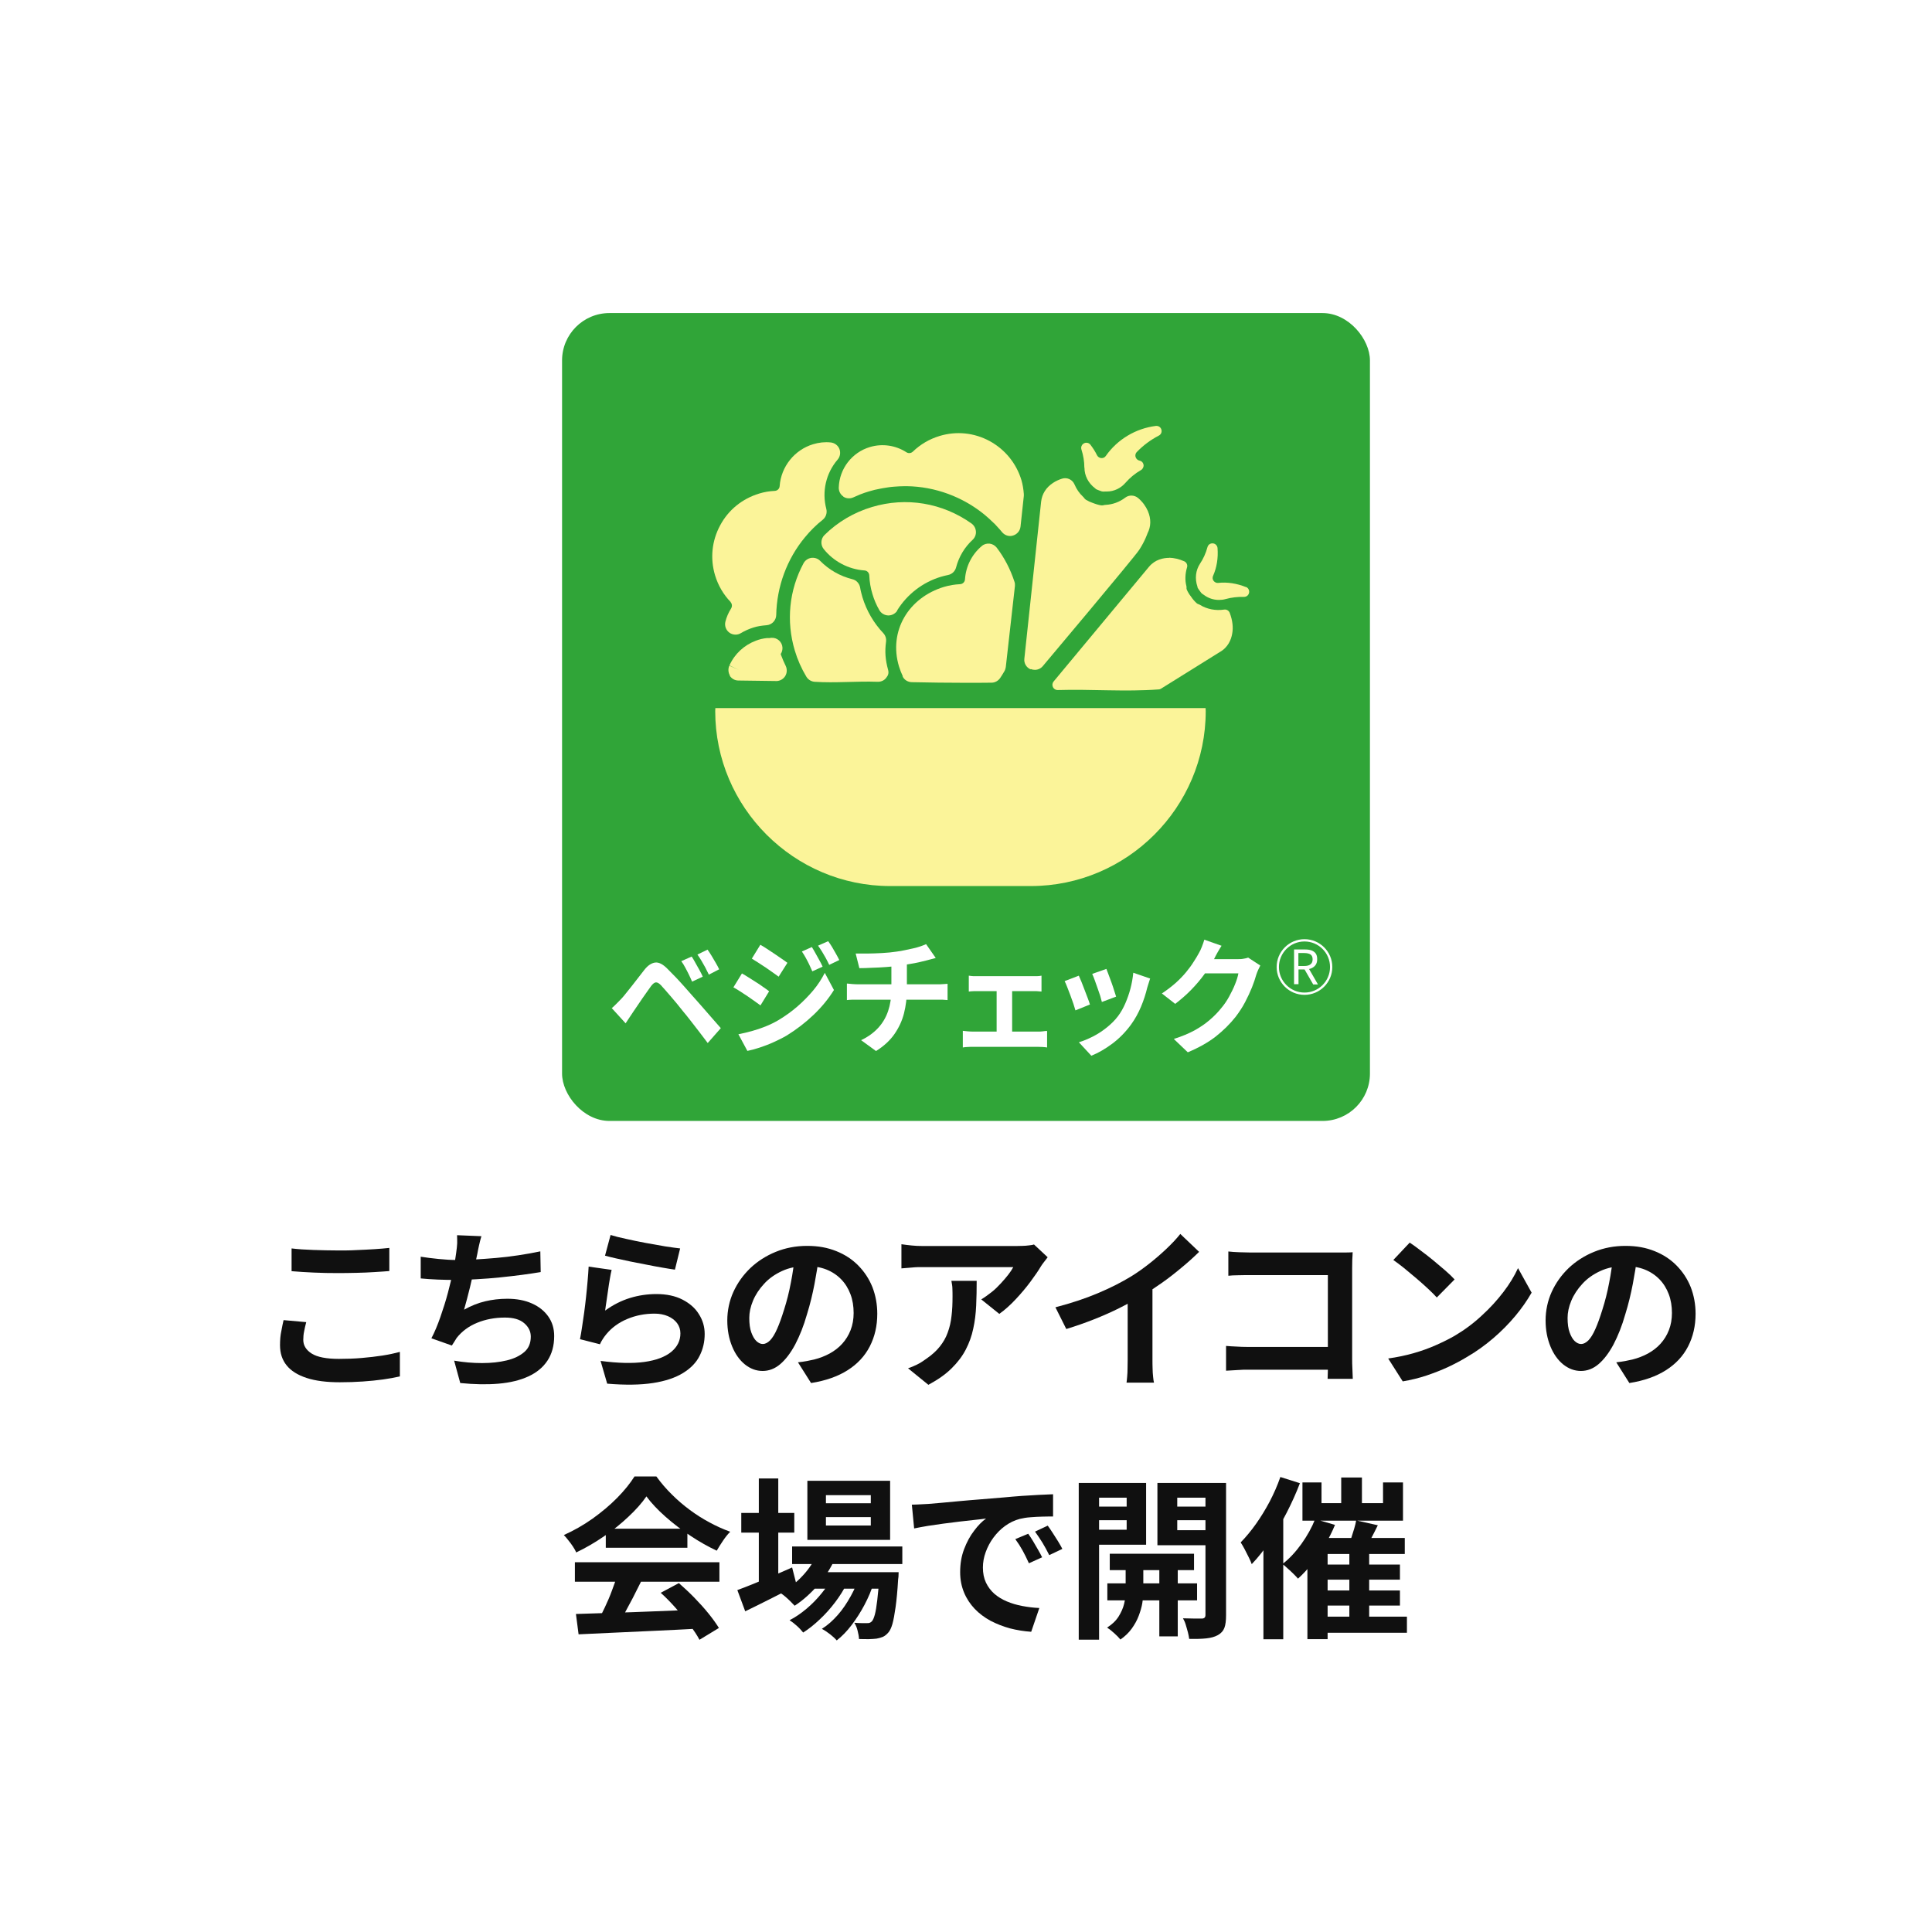 <?xml version="1.0" encoding="UTF-8"?>
<svg id="_レイヤー_2" data-name="レイヤー_2" xmlns="http://www.w3.org/2000/svg" viewBox="0 0 152 152">
  <defs>
    <style>
      .cls-1 {
        fill: #fbf499;
      }

      .cls-2 {
        fill: #fff;
      }

      .cls-3 {
        fill: none;
        stroke: #fff;
        stroke-miterlimit: 10;
        stroke-width: .18px;
      }

      .cls-4 {
        fill: #30a538;
      }

      .cls-5 {
        fill: #101010;
      }
    </style>
  </defs>
  <g id="botton">
    <rect class="cls-2" width="152" height="152"/>
    <g>
      <path class="cls-5" d="M24.09,104.03c-.06.24-.12.47-.16.7-.05.23-.07.46-.07.68,0,.44.22.8.66,1.08s1.16.42,2.14.42c.62,0,1.22-.02,1.79-.07.58-.05,1.12-.11,1.63-.19.52-.08.97-.18,1.38-.29v1.93c-.39.09-.83.17-1.33.24-.49.07-1.02.12-1.59.16-.57.04-1.17.06-1.81.06-1.04,0-1.91-.11-2.61-.34-.7-.23-1.23-.56-1.57-.99-.35-.43-.52-.96-.52-1.59,0-.4.03-.77.1-1.09.06-.33.12-.62.18-.88l1.79.16ZM22.94,98.22c.5.06,1.07.1,1.7.12s1.3.04,2.02.04c.45,0,.91,0,1.39-.03.48-.02.94-.04,1.39-.07.45-.03.84-.06,1.19-.1v1.82c-.32.03-.71.05-1.16.08s-.92.05-1.41.06-.95.02-1.39.02c-.71,0-1.37-.01-1.98-.04s-1.2-.06-1.75-.11v-1.81Z"/>
      <path class="cls-5" d="M33.09,98.87c.44.07.91.13,1.42.18.51.05.98.08,1.41.08s.92-.01,1.44-.04c.52-.03,1.08-.07,1.66-.12.58-.05,1.17-.12,1.76-.21.59-.09,1.17-.19,1.73-.31l.03,1.63c-.44.07-.93.15-1.48.22-.55.07-1.13.14-1.73.2-.6.06-1.2.11-1.78.14-.58.04-1.12.06-1.61.06-.53,0-1.03-.01-1.51-.03-.48-.02-.92-.05-1.33-.09v-1.7ZM37.87,97.27c-.07.24-.13.47-.18.7-.05.23-.1.46-.14.69-.05.22-.1.47-.16.75-.06.28-.12.58-.19.9-.07.31-.14.63-.22.95-.08.32-.16.63-.24.94-.08.31-.16.59-.23.84.56-.31,1.11-.53,1.66-.66s1.13-.2,1.74-.2c.74,0,1.38.12,1.94.37s.98.59,1.29,1.03c.31.44.46.95.46,1.53,0,.77-.18,1.41-.53,1.94-.35.53-.85.94-1.5,1.24-.65.3-1.43.49-2.34.57-.91.08-1.91.06-3.02-.05l-.48-1.76c.75.13,1.48.19,2.2.19s1.36-.07,1.94-.21c.58-.14,1.03-.36,1.38-.66s.51-.71.51-1.21c0-.41-.17-.76-.52-1.06s-.85-.44-1.52-.44c-.79,0-1.52.14-2.18.41-.66.27-1.2.67-1.61,1.19-.06.1-.13.2-.18.29-.06.09-.13.2-.2.31l-1.61-.57c.26-.49.49-1.05.71-1.68s.42-1.26.59-1.9c.17-.64.31-1.23.42-1.79.11-.55.19-1,.23-1.35.04-.29.07-.54.08-.75,0-.21,0-.42-.01-.64l1.94.08Z"/>
      <path class="cls-5" d="M48.12,99.91c-.05.18-.09.42-.14.7-.05.29-.1.59-.14.9-.05.31-.09.61-.13.89s-.08.52-.1.71c.62-.45,1.27-.78,1.95-.99.68-.21,1.38-.31,2.09-.31.8,0,1.49.15,2.05.44s1,.67,1.29,1.15c.3.47.45.99.45,1.55,0,.62-.13,1.19-.4,1.72-.26.53-.7.98-1.3,1.35-.6.37-1.39.64-2.37.79-.98.15-2.17.17-3.6.05l-.52-1.79c1.37.18,2.52.21,3.45.08.93-.13,1.63-.4,2.11-.79.48-.4.72-.88.72-1.46,0-.3-.09-.57-.26-.8s-.42-.42-.72-.55c-.31-.13-.66-.2-1.05-.2-.77,0-1.48.14-2.15.42-.67.28-1.22.68-1.65,1.2-.12.15-.22.28-.29.4-.08.12-.15.25-.21.39l-1.57-.4c.05-.26.11-.58.16-.94.05-.36.11-.75.17-1.16s.1-.83.15-1.25c.04-.42.09-.83.12-1.24.04-.41.06-.78.08-1.12l1.83.26ZM48.03,97.16c.33.1.74.21,1.23.31.49.11,1.01.22,1.55.32.54.1,1.05.19,1.53.27.48.07.87.13,1.17.16l-.41,1.67c-.27-.04-.6-.09-.99-.16s-.8-.14-1.23-.23c-.43-.08-.86-.17-1.28-.25-.42-.09-.8-.17-1.15-.25-.35-.08-.63-.15-.85-.21l.44-1.64Z"/>
      <path class="cls-5" d="M64.44,98.8c-.09.69-.21,1.43-.36,2.22-.15.78-.34,1.58-.59,2.38-.26.92-.58,1.71-.93,2.38-.36.67-.75,1.18-1.17,1.54s-.89.54-1.39.54-.96-.17-1.39-.51c-.42-.34-.76-.81-1.01-1.42s-.38-1.29-.38-2.05.16-1.54.48-2.24.76-1.32,1.33-1.87c.57-.54,1.24-.97,2-1.28s1.58-.47,2.47-.47,1.61.14,2.29.41c.68.27,1.26.65,1.74,1.14s.85,1.05,1.11,1.7c.25.65.38,1.35.38,2.09,0,.96-.2,1.81-.59,2.57-.39.76-.97,1.38-1.74,1.87-.77.49-1.73.83-2.88,1.01l-1.03-1.63c.26-.03.5-.06.7-.1.2-.04.39-.08.57-.12.44-.11.85-.27,1.22-.47.38-.21.71-.46.99-.77.28-.31.5-.66.66-1.07.16-.41.24-.86.24-1.35,0-.54-.08-1.03-.25-1.48s-.41-.84-.73-1.17-.71-.59-1.16-.77c-.46-.18-.98-.27-1.57-.27-.73,0-1.37.13-1.93.39-.56.26-1.03.59-1.41,1.01-.38.41-.67.85-.87,1.33s-.29.93-.29,1.35c0,.46.05.84.16,1.14s.24.53.4.68c.16.15.33.23.51.23s.38-.1.57-.29c.19-.2.37-.49.55-.9.18-.4.36-.91.55-1.52.21-.66.39-1.36.53-2.11.15-.75.25-1.48.31-2.19l1.86.05Z"/>
      <path class="cls-5" d="M82.43,98.91c-.07.09-.16.21-.27.35s-.2.26-.26.36c-.21.36-.49.76-.83,1.22s-.73.92-1.15,1.37c-.42.45-.85.84-1.3,1.16l-1.42-1.14c.27-.16.54-.36.81-.57s.51-.45.73-.69.42-.47.59-.69.3-.42.39-.59h-7.13c-.28,0-.55,0-.81.03-.26.02-.54.04-.86.07v-1.9c.26.04.54.07.82.1.28.03.57.04.85.04h7.37c.13,0,.28,0,.46-.01.18,0,.36-.02.54-.04.18-.02.31-.04.39-.07l1.08,1.01ZM76.84,100.76c0,.67-.01,1.33-.04,1.96s-.1,1.23-.23,1.81c-.12.58-.32,1.13-.59,1.65-.27.52-.64,1.01-1.12,1.48-.47.47-1.08.89-1.82,1.29l-1.6-1.3c.22-.07.45-.17.7-.29s.49-.28.74-.46c.44-.3.79-.62,1.06-.96.27-.34.48-.7.62-1.1.15-.4.25-.83.3-1.3.06-.47.08-.98.08-1.54,0-.21,0-.41-.01-.61,0-.2-.04-.4-.08-.62h1.98Z"/>
      <path class="cls-5" d="M83.04,102.85c1.23-.32,2.35-.69,3.34-1.11,1-.42,1.88-.87,2.63-1.33.47-.29.95-.63,1.43-1.01.48-.38.93-.77,1.35-1.17.42-.4.78-.78,1.07-1.15l1.48,1.41c-.42.41-.88.83-1.38,1.24-.5.42-1.01.82-1.55,1.2-.54.38-1.07.73-1.6,1.05-.52.3-1.1.61-1.74.93-.64.32-1.32.62-2.03.9-.71.28-1.43.53-2.15.75l-.86-1.72ZM88.73,101.28l1.94-.45v6.16c0,.2,0,.42.01.66,0,.24.02.46.04.66.02.21.04.36.07.47h-2.16c.02-.11.03-.27.05-.47s.03-.43.03-.66c0-.24.01-.46.01-.66v-5.7Z"/>
      <path class="cls-5" d="M96.46,105.89c.24.02.5.04.8.05.3.02.6.03.91.03h7.39v1.79h-7.33c-.26,0-.57,0-.91.03-.34.02-.63.04-.86.05v-1.96ZM96.64,98.46c.26.03.54.05.86.06s.59.02.82.02h6.9c.2,0,.42,0,.66,0,.24,0,.42-.01.54-.02,0,.16-.02.35-.03.6,0,.24-.01.46-.01.66v7.09c0,.24,0,.52.02.83.01.32.02.58.03.78h-1.98c0-.2.02-.42.02-.66s0-.49,0-.73v-6.77h-6.14c-.29,0-.6,0-.92.01-.32,0-.58.02-.77.04v-1.9Z"/>
      <path class="cls-5" d="M109.21,106.88c.71-.1,1.38-.24,2.01-.42.63-.18,1.21-.39,1.75-.63.54-.24,1.03-.48,1.48-.74.78-.46,1.49-.99,2.13-1.59.65-.59,1.21-1.21,1.7-1.85s.87-1.27,1.15-1.88l1.07,1.93c-.35.61-.77,1.22-1.28,1.83-.51.61-1.08,1.19-1.72,1.74-.64.55-1.33,1.05-2.07,1.48-.46.28-.97.55-1.5.8-.54.25-1.11.47-1.7.67-.6.2-1.22.35-1.87.46l-1.15-1.81ZM110.92,97.77c.24.16.52.36.83.6.32.24.65.49.99.77s.66.55.96.81.55.5.74.71l-1.4,1.42c-.17-.19-.4-.42-.68-.68-.28-.26-.59-.54-.92-.82-.33-.28-.65-.55-.97-.81-.32-.25-.6-.47-.85-.64l1.29-1.37Z"/>
      <path class="cls-5" d="M128.82,98.8c-.09.69-.21,1.43-.36,2.22-.15.78-.34,1.58-.59,2.38-.26.92-.58,1.71-.93,2.38-.36.67-.75,1.18-1.17,1.54s-.89.54-1.39.54-.96-.17-1.39-.51c-.42-.34-.76-.81-1.01-1.42s-.38-1.29-.38-2.05.16-1.54.48-2.24.76-1.32,1.33-1.87c.57-.54,1.24-.97,2-1.28s1.58-.47,2.47-.47,1.61.14,2.29.41c.68.27,1.26.65,1.74,1.14s.85,1.05,1.11,1.7c.25.65.38,1.35.38,2.09,0,.96-.2,1.81-.59,2.57-.39.76-.97,1.38-1.74,1.87-.77.49-1.73.83-2.88,1.01l-1.03-1.63c.26-.03.5-.06.7-.1.2-.04.39-.08.57-.12.44-.11.85-.27,1.22-.47.38-.21.71-.46.99-.77.28-.31.5-.66.66-1.07.16-.41.24-.86.24-1.35,0-.54-.08-1.03-.25-1.48s-.41-.84-.73-1.17-.71-.59-1.16-.77c-.46-.18-.98-.27-1.57-.27-.73,0-1.37.13-1.93.39-.56.26-1.03.59-1.41,1.01-.38.41-.67.85-.87,1.33s-.29.93-.29,1.35c0,.46.05.84.16,1.14s.24.53.4.68c.16.15.33.23.51.23s.38-.1.57-.29c.19-.2.37-.49.55-.9.18-.4.36-.91.55-1.52.21-.66.39-1.36.53-2.11.15-.75.25-1.48.31-2.19l1.86.05Z"/>
      <path class="cls-5" d="M50.85,117.74c-.36.52-.83,1.05-1.41,1.59-.57.54-1.21,1.06-1.92,1.54-.7.48-1.43.91-2.19,1.27-.05-.14-.14-.29-.25-.46-.11-.17-.23-.33-.36-.49-.12-.16-.24-.3-.36-.42.78-.35,1.54-.78,2.26-1.29.72-.52,1.37-1.06,1.94-1.64.57-.58,1.02-1.14,1.36-1.68h1.72c.36.5.77.98,1.22,1.42.45.45.92.85,1.42,1.22.5.37,1.02.7,1.55.98.53.29,1.07.53,1.62.73-.2.2-.39.44-.57.71-.18.27-.35.53-.49.78-.68-.32-1.38-.71-2.08-1.18-.7-.46-1.36-.97-1.96-1.5-.61-.54-1.11-1.07-1.5-1.6ZM45.23,122.91h11.37v1.53h-11.37v-1.53ZM45.3,126.98c.81-.03,1.75-.06,2.83-.09,1.07-.03,2.2-.07,3.38-.12,1.18-.05,2.35-.09,3.5-.14l-.05,1.5c-1.11.06-2.24.12-3.39.17-1.14.05-2.23.1-3.26.15-1.03.05-1.96.09-2.79.13l-.21-1.61ZM48.57,123.91l1.87.51c-.21.43-.43.86-.66,1.31-.23.44-.46.86-.68,1.27s-.44.76-.64,1.07l-1.44-.48c.18-.34.37-.72.57-1.14.2-.42.39-.86.55-1.3.17-.44.31-.85.42-1.22ZM47.66,120.27h6.42v1.5h-6.42v-1.5ZM51.97,125.32l1.44-.77c.41.36.82.74,1.22,1.15.4.41.77.82,1.11,1.24.34.42.61.8.82,1.14l-1.53.93c-.18-.35-.44-.74-.77-1.17s-.7-.87-1.09-1.32c-.4-.45-.79-.85-1.18-1.2Z"/>
      <path class="cls-5" d="M58.01,125.1c.36-.13.77-.29,1.24-.48s.97-.4,1.5-.62c.53-.22,1.05-.45,1.57-.68l.36,1.41c-.68.36-1.38.71-2.09,1.07-.71.36-1.36.68-1.96.97l-.62-1.67ZM58.32,119.03h4.17v1.55h-4.17v-1.55ZM59.7,116.32h1.53v8.51h-1.53v-8.51ZM64.33,122.17l1.41.36c-.34.78-.8,1.51-1.38,2.17-.58.66-1.19,1.21-1.84,1.63-.08-.09-.19-.2-.32-.33-.13-.13-.27-.26-.41-.38-.14-.12-.27-.21-.38-.29.64-.35,1.22-.8,1.73-1.35.52-.55.91-1.16,1.18-1.81ZM65.54,123.98l1.07.63c-.23.47-.53.95-.9,1.44s-.77.94-1.21,1.35c-.44.42-.88.77-1.31,1.04-.13-.16-.29-.34-.49-.52-.2-.18-.39-.33-.58-.45.45-.23.89-.53,1.33-.9.44-.37.85-.79,1.21-1.24.37-.45.66-.9.88-1.35ZM62.32,121.67h8.67v1.38h-8.67v-1.38ZM63.52,116.5h6.51v4.65h-6.51v-4.65ZM63.81,123.69h5.62v1.3h-5.62v-1.3ZM67.61,123.97l1.11.6c-.16.55-.4,1.11-.7,1.68-.3.57-.64,1.1-1.01,1.59s-.77.9-1.18,1.22c-.14-.16-.31-.32-.53-.49s-.43-.31-.64-.42c.45-.28.86-.65,1.25-1.09s.72-.94,1.02-1.48c.3-.54.53-1.07.69-1.6ZM64.98,117.63v.64h3.53v-.64h-3.53ZM64.98,119.36v.66h3.53v-.66h-3.53ZM69.18,123.69h1.52c0,.28-.02.47-.04.57-.05.88-.12,1.61-.2,2.18-.08.57-.16,1.01-.25,1.33-.09.31-.2.54-.33.68-.13.15-.27.26-.42.33-.15.06-.32.11-.5.14-.16.02-.35.03-.59.04-.24,0-.5,0-.79-.01,0-.19-.05-.41-.11-.66-.06-.25-.15-.46-.26-.62.22.02.42.03.59.03.17,0,.31,0,.4,0s.17,0,.23-.03c.06-.02.12-.06.17-.12.08-.09.16-.27.23-.53s.13-.64.19-1.14.12-1.15.17-1.96v-.23Z"/>
      <path class="cls-5" d="M71.71,118.38c.27,0,.53-.02.78-.03s.43-.02.56-.03c.28-.02.63-.05,1.05-.09s.88-.08,1.4-.13c.51-.05,1.06-.09,1.65-.14.58-.05,1.19-.1,1.82-.15.47-.05.95-.08,1.42-.12.47-.03.92-.06,1.34-.08.42-.02.8-.04,1.12-.05v1.75c-.23,0-.52,0-.83.01-.32,0-.64.03-.95.05-.31.02-.59.07-.84.13-.41.11-.79.29-1.15.55-.36.26-.66.57-.92.92-.26.35-.46.73-.61,1.14-.15.41-.22.81-.22,1.22,0,.45.08.84.24,1.18.16.34.38.63.66.88.28.24.6.44.98.6s.78.28,1.21.36.88.14,1.35.16l-.64,1.87c-.58-.04-1.13-.13-1.68-.27-.54-.15-1.05-.35-1.53-.6-.47-.26-.89-.57-1.24-.94-.35-.37-.63-.79-.83-1.27s-.31-1.01-.31-1.61c0-.66.1-1.26.31-1.81s.47-1.04.79-1.45c.31-.42.63-.74.94-.96-.25.04-.56.07-.92.11s-.75.08-1.16.13-.84.1-1.27.16-.84.12-1.24.18c-.4.07-.75.13-1.07.2l-.18-1.87ZM80.89,120.66c.12.16.24.36.38.58.13.22.26.45.39.67s.24.43.33.61l-1.04.47c-.17-.38-.34-.72-.5-1.01s-.35-.59-.57-.89l1.01-.42ZM82.43,120.03c.12.16.25.35.39.57.14.21.28.43.42.66s.25.42.34.6l-1.03.49c-.18-.36-.36-.69-.53-.97s-.37-.57-.59-.88l1-.47Z"/>
      <path class="cls-5" d="M84.87,116.67h1.6v12.33h-1.6v-12.33ZM85.7,118.53h3.43v1.07h-3.43v-1.07ZM85.85,116.67h4.32v4.86h-4.32v-1.18h2.79v-2.52h-2.79v-1.16ZM88.54,122.71h1.41v2.63c0,.22-.03.48-.08.79s-.15.64-.28.99c-.13.35-.32.69-.55,1.01s-.53.61-.89.86c-.12-.15-.28-.31-.49-.5s-.4-.34-.56-.44c.38-.24.68-.52.9-.86.21-.34.36-.67.44-1.01.08-.34.12-.62.12-.85v-2.61ZM87.12,124.57h7.06v1.34h-7.06v-1.34ZM87.31,122.24h6.63v1.29h-6.63v-1.29ZM95.7,116.67v1.16h-3.08v2.56h3.08v1.18h-4.64v-4.9h4.64ZM91.21,122.64h1.45v6.1h-1.45v-6.1ZM92.04,118.53h3.45v1.07h-3.45v-1.07ZM94.85,116.67h1.61v10.41c0,.42-.04.75-.13.99s-.26.43-.51.57c-.25.14-.55.22-.92.26-.37.04-.81.05-1.34.04-.02-.15-.05-.32-.1-.51-.05-.2-.11-.39-.17-.6s-.14-.37-.22-.51c.31,0,.61.02.9.02.29,0,.49,0,.6,0,.1,0,.17-.04.21-.08.04-.05.06-.11.06-.21v-10.4Z"/>
      <path class="cls-5" d="M100.72,116.2l1.55.49c-.29.77-.64,1.54-1.04,2.32s-.83,1.52-1.3,2.22c-.47.7-.95,1.31-1.45,1.83-.05-.14-.12-.31-.23-.53-.1-.21-.22-.43-.33-.65-.12-.22-.22-.4-.31-.53.41-.42.81-.9,1.2-1.45s.75-1.14,1.08-1.76c.33-.63.61-1.27.84-1.93ZM99.4,119.98l1.56-1.56h0v10.55h-1.56v-8.99ZM103.47,119.52l1.56.45c-.22.54-.49,1.07-.8,1.59-.31.52-.65,1.01-1.01,1.46-.36.45-.73.85-1.1,1.18-.08-.1-.2-.22-.35-.37s-.3-.29-.46-.43c-.15-.14-.29-.26-.41-.35.53-.41,1.02-.93,1.48-1.57s.82-1.29,1.09-1.96ZM102.48,116.63h1.49v1.63h4.84v-1.63h1.57v3.01h-7.91v-3.01ZM102.86,121h7.66v1.26h-6.07v6.7h-1.59v-7.96ZM103.73,127.19h6.96v1.27h-6.96v-1.27ZM103.74,123.09h6.4v1.19h-6.4v-1.19ZM103.74,125.13h6.4v1.19h-6.4v-1.19ZM105.52,116.24h1.63v2.86h-1.63v-2.86ZM106.7,119.62l1.7.38c-.18.37-.37.74-.56,1.1-.19.36-.37.67-.52.92l-1.26-.37c.08-.19.17-.41.25-.65.08-.24.16-.49.23-.73.07-.25.13-.47.16-.66ZM106.16,121.91h1.56v5.91h-1.56v-5.91Z"/>
    </g>
    <g>
      <rect class="cls-4" x="44.22" y="24.63" width="63.56" height="63.56" rx="3.73" ry="3.73"/>
      <g>
        <path class="cls-2" d="M48.14,79.31c.14-.13.27-.24.38-.36.11-.11.24-.24.39-.4.11-.12.23-.26.36-.43.14-.17.28-.35.44-.55.16-.2.32-.41.49-.63.17-.21.33-.42.49-.63.27-.35.56-.54.85-.58.29-.04.62.13.98.5.21.21.43.43.65.66s.44.48.65.71c.21.24.42.47.6.68.21.23.45.5.71.8.26.3.53.61.81.93.28.32.53.61.77.88l-1.03,1.17c-.21-.28-.43-.57-.66-.87s-.47-.6-.69-.89c-.22-.29-.43-.54-.62-.77-.13-.17-.28-.35-.44-.55-.16-.19-.33-.39-.49-.58-.16-.19-.31-.36-.45-.52s-.25-.27-.33-.37c-.16-.16-.29-.23-.4-.22-.11.01-.23.1-.37.28-.09.13-.19.27-.32.45s-.25.35-.38.54c-.13.19-.26.38-.38.56-.12.18-.23.33-.32.47-.11.16-.21.32-.32.48-.11.16-.2.31-.29.44l-1.12-1.23ZM54.42,75.26c.09.13.18.29.29.49.11.19.22.38.32.57.11.19.19.37.26.52l-.84.39c-.09-.21-.18-.41-.27-.59-.09-.18-.18-.36-.27-.52-.09-.17-.19-.34-.31-.5l.81-.36ZM55.67,74.72c.09.13.2.28.31.47.11.19.22.38.33.56s.2.36.27.51l-.81.42c-.1-.21-.2-.4-.29-.58-.09-.17-.19-.34-.29-.51-.1-.16-.2-.33-.32-.49l.8-.39Z"/>
        <path class="cls-2" d="M58.38,76.59c.16.09.33.19.53.32.2.13.4.25.6.38.2.13.39.25.56.38.18.12.33.23.44.32l-.68,1.11c-.14-.1-.29-.21-.47-.34-.18-.13-.36-.25-.56-.39-.2-.13-.39-.26-.58-.38-.19-.12-.36-.23-.52-.31l.67-1.09ZM58.09,81.37c.35-.07.7-.15,1.06-.25s.72-.22,1.07-.36c.35-.14.7-.31,1.04-.51.53-.32,1.02-.67,1.48-1.07.46-.4.87-.82,1.24-1.26s.67-.91.91-1.38l.72,1.35c-.43.69-.96,1.34-1.6,1.95-.64.61-1.34,1.15-2.1,1.62-.32.19-.67.36-1.04.53s-.75.31-1.11.43c-.36.12-.68.2-.96.26l-.7-1.3ZM59.82,74.33c.16.09.33.19.52.32.19.13.39.26.59.39s.39.26.57.39c.18.12.33.23.45.32l-.69,1.09c-.13-.09-.28-.2-.46-.33-.18-.13-.36-.25-.56-.39-.2-.13-.39-.26-.58-.38-.19-.12-.36-.23-.51-.32l.67-1.09ZM63.88,74.52c.09.14.18.3.28.48s.2.36.3.54c.1.18.19.35.26.51l-.81.37c-.09-.21-.18-.4-.26-.57s-.17-.33-.26-.5c-.09-.16-.19-.33-.3-.49l.78-.35ZM65.15,74.04c.1.13.2.28.31.46s.21.36.31.54c.1.18.19.34.26.49l-.79.38c-.1-.2-.19-.39-.28-.55s-.18-.32-.28-.48c-.09-.15-.2-.31-.32-.48l.79-.35Z"/>
        <path class="cls-2" d="M66.64,77.38c.13.01.27.03.42.04.15.01.3.02.44.02h6.2c.07,0,.16,0,.26,0,.11,0,.21-.02.32-.02.11,0,.2-.02.27-.02v1.28c-.12-.01-.26-.02-.41-.03-.15,0-.28,0-.42,0h-6.21c-.14,0-.29,0-.46,0-.16,0-.3.02-.42.03v-1.28ZM67.34,75.02c.24,0,.54,0,.9,0s.75-.02,1.16-.04.78-.06,1.12-.11c.24-.03.47-.07.69-.12s.44-.09.65-.14c.21-.05.4-.1.57-.16s.32-.12.43-.17l.76,1.09c-.16.04-.3.08-.42.11-.12.03-.22.06-.3.08-.19.05-.4.1-.62.15-.22.05-.45.09-.69.13s-.48.08-.72.12c-.35.05-.73.09-1.13.12-.4.03-.78.05-1.16.06-.37.02-.7.03-.97.03l-.29-1.15ZM67.74,81.84c.55-.26,1-.59,1.35-.97s.61-.82.78-1.32c.17-.5.26-1.06.26-1.68v-2.04l1.22-.15v2.17c0,.66-.08,1.29-.23,1.88-.15.59-.41,1.14-.76,1.64-.35.5-.83.94-1.44,1.32l-1.18-.86Z"/>
        <path class="cls-2" d="M75.75,81.1c.12.01.25.03.38.04s.26.02.38.02h5.16c.13,0,.26,0,.38-.02.12-.02.23-.03.33-.03v1.3c-.1-.02-.22-.03-.37-.04-.15,0-.26-.01-.34-.01h-5.16c-.11,0-.24,0-.37.01-.14,0-.27.02-.39.04v-1.3ZM76.22,76.76c.11.02.23.03.37.04.14,0,.26,0,.36,0h4.27c.11,0,.23,0,.36,0,.13,0,.25-.02.36-.04v1.25c-.12-.01-.24-.02-.37-.03-.13,0-.25,0-.35,0h-4.27c-.1,0-.22,0-.36,0-.14,0-.27.02-.37.03v-1.25ZM78.41,81.83v-4.39h1.22v4.39h-1.22Z"/>
        <path class="cls-2" d="M84.88,76.77c.06.13.13.29.21.49.08.2.16.41.24.62s.16.43.24.63c.08.2.14.38.18.52l-1.14.46c-.04-.13-.09-.3-.16-.52-.07-.21-.15-.43-.24-.67-.09-.23-.17-.45-.25-.65s-.14-.35-.2-.46l1.12-.43ZM90.49,76.97c-.05.16-.09.29-.13.41s-.07.22-.1.32c-.12.5-.28,1-.49,1.5-.21.5-.47.97-.78,1.4-.43.59-.93,1.1-1.48,1.51-.55.41-1.1.73-1.65.95l-.98-1.06c.34-.1.7-.25,1.08-.44.38-.19.75-.43,1.1-.71.35-.28.66-.58.91-.92.21-.28.4-.61.56-.98.16-.37.3-.76.41-1.18.11-.42.18-.83.22-1.24l1.31.45ZM87.05,76.24c.04.11.1.26.17.45.07.19.15.4.23.62.08.22.15.43.21.63.06.2.11.35.15.47l-1.12.42c-.03-.13-.07-.28-.13-.48-.06-.19-.13-.39-.21-.61-.07-.21-.15-.42-.22-.62s-.14-.36-.2-.5l1.11-.39Z"/>
        <path class="cls-2" d="M96.11,74.4c-.11.17-.22.36-.33.55-.11.2-.19.35-.24.46-.21.4-.47.81-.78,1.23-.31.43-.66.84-1.05,1.24-.39.4-.81.76-1.25,1.1l-1.05-.82c.41-.27.77-.55,1.09-.83.31-.28.59-.57.82-.85.23-.28.43-.55.59-.81.17-.26.31-.49.42-.7.08-.13.15-.29.23-.49.08-.2.14-.38.19-.55l1.36.48ZM99.15,75.97c-.05.09-.1.2-.16.33-.06.13-.11.26-.15.38-.08.29-.19.62-.34,1-.15.37-.33.76-.54,1.16-.21.4-.46.78-.74,1.15-.45.57-.97,1.08-1.56,1.55-.59.46-1.33.88-2.21,1.25l-1.1-1.05c.63-.2,1.18-.43,1.64-.68.46-.26.86-.53,1.2-.83.34-.29.65-.61.91-.94.22-.26.42-.55.6-.88.18-.33.34-.65.47-.98.13-.32.22-.61.26-.85h-3.14l.43-1.12h2.67c.14,0,.29,0,.43-.03.15-.02.27-.05.38-.09l.95.62Z"/>
      </g>
      <g>
        <g>
          <path class="cls-1" d="M98.03,46.19c-.72-.29-1.48-.41-2.18-.33-.15.02-.28-.05-.37-.16-.09-.12-.1-.27-.04-.4.29-.65.41-1.4.35-2.18-.02-.2-.17-.35-.36-.37-.2-.02-.38.1-.43.29-.13.48-.33.92-.59,1.31-.34.52-.42,1.17-.2,1.81,0,.06.03.12.07.17.03.05.07.1.09.13.06.08.1.14.14.19.04.05.15.12.2.15.34.26.76.4,1.19.4.18,0,.36-.02.53-.07.47-.13.95-.18,1.43-.17.2.01.37-.13.41-.32s-.06-.39-.24-.46Z"/>
          <path class="cls-1" d="M91.99,43.89c-.46,0-1.11.12-1.6.71l-7.5,9.02c-.1.12-.12.29-.05.44.07.14.21.23.36.23h.01c2.68-.08,5.29.15,7.95-.05.06,0,.11-.02.17-.05l4.62-2.88c.67-.37.91-.99.99-1.44.1-.5.03-1.07-.19-1.65-.07-.18-.25-.29-.44-.26-.67.1-1.35-.03-1.9-.37-.03-.02-.07-.04-.11-.05-.06-.02-.12-.05-.16-.09-.15-.14-.29-.29-.45-.53-.12-.15-.23-.33-.31-.51-.03-.06-.04-.12-.03-.18,0-.04,0-.08-.01-.12-.12-.46-.1-.97.05-1.47.06-.19-.04-.4-.22-.48-.41-.18-.81-.27-1.18-.28h0Z"/>
        </g>
        <path class="cls-1" d="M69.5,49.82c-.76-.8-1.33-1.78-1.65-2.84-.07-.25-.14-.5-.18-.76-.06-.32-.3-.58-.61-.65-.96-.24-1.83-.73-2.53-1.44-.18-.19-.44-.27-.7-.24-.26.04-.48.19-.61.42-1.14,2.12-1.38,4.56-.69,6.87.21.71.52,1.41.91,2.06.14.23.38.38.65.4,1.63.11,3.3-.06,4.96,0,.01,0,.02,0,.03,0,.25,0,.49-.11.64-.31.16-.2.22-.37.15-.63-.21-.77-.27-1.41-.16-2.22.03-.25-.05-.49-.22-.67Z"/>
        <path class="cls-1" d="M66.34,39.07c.24.16.54.18.8.06.18-.08.36-.16.53-.23.23-.09.46-.17.7-.24.29-.09.59-.16.87-.21l.21-.04c.3-.05.59-.1.88-.12.28-.02.55-.04.86-.04h.15c2.22.03,4.4.83,6.14,2.26.21.18.42.36.66.6l.14.13s.07.07.1.11l.11.12c.12.13.24.26.35.4.16.19.39.3.63.3.08,0,.16-.01.24-.04.32-.1.54-.37.58-.7l.26-2.42s0-.1,0-.14c-.03-.39-.09-.76-.19-1.1-.4-1.32-1.29-2.41-2.5-3.07-1.22-.66-2.62-.8-3.94-.4-.79.24-1.5.65-2.1,1.23-.14.13-.34.16-.51.05-.85-.55-1.9-.7-2.87-.41-1.41.42-2.4,1.7-2.45,3.18-.01.29.13.56.36.71Z"/>
        <g>
          <path class="cls-1" d="M81.1,52.64c.1.04.21.06.32.06.23,0,.46-.1.62-.29,0,0,7.18-8.53,7.58-9.14.45-.68.66-1.31.66-1.31.28-.54.29-1.14.03-1.75-.16-.37-.41-.72-.76-1.02-.29-.25-.72-.27-1.02-.04-.46.35-.99.54-1.54.57-.06,0-.12.01-.18.03-.05.01-.1.01-.17.01-.2-.03-.41-.09-.74-.22-.1-.03-.28-.11-.46-.22-.05-.03-.09-.07-.13-.12-.03-.05-.07-.09-.12-.14-.27-.25-.49-.57-.65-.94-.16-.39-.59-.59-.99-.46-.25.08-.49.19-.7.33-.55.36-.87.87-.94,1.48l-1.32,12.36c-.04.35.16.69.49.83Z"/>
          <path class="cls-1" d="M85.32,36.8c0,.62.3,1.21.84,1.62.04.05.09.08.15.1.05.02.11.04.15.06.09.03.16.06.22.08.06.02.19.02.25.01.05,0,.09,0,.14,0,.57,0,1.1-.25,1.48-.69.34-.39.75-.73,1.22-1,.14-.08.22-.25.2-.41-.03-.17-.15-.3-.32-.33-.12-.03-.22-.1-.28-.22-.08-.15-.05-.34.07-.46.5-.52,1.08-.95,1.73-1.29.18-.09.26-.29.2-.48-.06-.19-.23-.3-.44-.28-1.58.2-3.02,1.06-3.93,2.36-.08.12-.21.18-.36.17-.14-.01-.27-.1-.33-.22h0c-.14-.29-.32-.57-.52-.83-.12-.16-.34-.2-.51-.11-.17.09-.26.29-.2.48.15.47.23.95.23,1.42Z"/>
        </g>
        <path class="cls-1" d="M71.01,53.21c.13.28.41.45.72.46,1.4.03,2.84.05,4.3.05.65,0,1.31,0,1.98-.01.27,0,.52-.14.68-.37.12-.17.22-.35.33-.53.06-.1.09-.21.11-.32l.72-6.39c.01-.12,0-.23-.04-.34-.32-.98-.79-1.88-1.39-2.67-.14-.18-.34-.29-.56-.32-.23-.02-.45.04-.62.19-.78.66-1.25,1.59-1.32,2.62-.01.21-.18.37-.39.38-.42.02-.84.09-1.25.21-2.8.84-4.39,3.48-3.55,6.27.08.26.18.51.3.77Z"/>
        <path class="cls-1" d="M57.41,53.16c.15.23.4.38.68.38l2.97.04s.04,0,.07,0c.26-.02.5-.16.64-.38.15-.24.17-.54.05-.8-.14-.28-.26-.57-.37-.86,0-.03-.02-.05-.03-.08.1-.15.15-.33.14-.52-.03-.45-.42-.79-.87-.76h0c-.05,0-.1.01-.15.02-.06,0-.13,0-.2,0-.31.03-.6.1-.88.21-.92.35-1.66,1.03-2.07,1.94l.74.36-.75-.34c-.11.25-.09.55.05.78Z"/>
        <path class="cls-1" d="M57.47,47.36c.13.14.15.34.05.51-.21.33-.36.68-.45,1.04-.08.32.04.66.31.86.14.11.32.16.49.16.15,0,.29-.04.42-.12.32-.19.66-.34,1.02-.45.29-.09.61-.14.99-.17.43-.03.76-.38.77-.8.04-2.23.84-4.41,2.26-6.12.41-.5.88-.97,1.4-1.38.25-.2.36-.54.28-.85-.36-1.36-.03-2.81.89-3.88.2-.23.25-.56.14-.84-.11-.28-.38-.48-.68-.51-.47-.05-.93,0-1.39.14-1.46.44-2.52,1.76-2.63,3.29-.01.21-.18.37-.38.38-.44.02-.84.09-1.23.21-1.32.4-2.42,1.28-3.07,2.5-.66,1.22-.8,2.62-.4,3.94.24.79.65,1.5,1.23,2.1Z"/>
        <path class="cls-1" d="M70.58,48.03c.79-1.28,2.02-2.22,3.44-2.65.19-.06.38-.1.56-.14.31-.06.56-.29.64-.6.22-.84.67-1.59,1.3-2.17.18-.17.28-.41.26-.66-.02-.25-.14-.47-.34-.62-2.29-1.63-5.15-2.11-7.84-1.3-1.41.42-2.7,1.18-3.73,2.2-.3.29-.33.77-.07,1.1.78.98,1.95,1.6,3.21,1.69.21.01.37.18.38.39.02.51.11,1.01.25,1.47.13.44.31.86.54,1.26.14.25.41.41.7.42h.02c.28,0,.55-.15.7-.39Z"/>
        <path class="cls-1" d="M56.28,55.71c0,.08-.01.16-.01.24h0c0,7.57,6.19,13.76,13.76,13.76h11.07c7.57,0,13.76-6.19,13.76-13.76h0c0-.08-.01-.16-.01-.24h-38.56Z"/>
      </g>
      <g>
        <circle class="cls-3" cx="102.63" cy="76.08" r="2.1"/>
        <path class="cls-2" d="M101.81,77.44v-2.74h.86c.19,0,.35.02.5.07.14.05.26.13.34.24.08.11.12.26.12.45s-.04.33-.12.45c-.08.12-.2.21-.34.27s-.31.09-.5.09h-.51v1.16h-.34ZM102.15,76h.46c.21,0,.38-.04.49-.13.12-.09.17-.22.17-.4s-.06-.31-.17-.38c-.11-.07-.28-.11-.49-.11h-.46v1.02ZM103.31,77.44l-.72-1.25.27-.18.83,1.44h-.39Z"/>
      </g>
    </g>
  </g>
</svg>